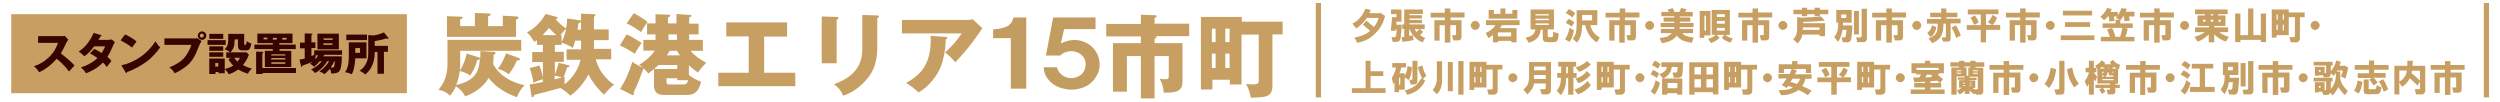 <?xml version="1.0" encoding="utf-8"?>
<!-- Generator: Adobe Illustrator 28.3.0, SVG Export Plug-In . SVG Version: 6.00 Build 0)  -->
<svg version="1.1" id="_レイヤー_2" xmlns="http://www.w3.org/2000/svg" xmlns:xlink="http://www.w3.org/1999/xlink" x="0px"
	 y="0px" viewBox="0 0 1003.4 40.9" style="enable-background:new 0 0 1003.4 40.9;" xml:space="preserve">
<style type="text/css">
	.st0{clip-path:url(#SVGID_00000155123952996072141570000006046036787506618780_);}
	.st1{enable-background:new    ;}
	.st2{fill:#C39C61;}
	.st3{fill:#C79F62;}
	.st4{fill:#370400;}
</style>
<g>
	<defs>
		<rect id="SVGID_1_" x="0" y="-3.6" width="1002.8" height="52.4"/>
	</defs>
	<clipPath id="SVGID_00000016076140309970327900000015975635696886606006_">
		<use xlink:href="#SVGID_1_"  style="overflow:visible;"/>
	</clipPath>
	<g id="_レイヤー_1-2" style="clip-path:url(#SVGID_00000016076140309970327900000015975635696886606006_);">
		<g class="st1">
			<path class="st2" d="M398.6,15.3v-3.5c2.6-0.2,4.3-0.6,5.3-1.1c1.5-0.6,2.4-1.9,2.9-3.7h5.1v28.6h-6.2V15.3H398.6z"/>
		</g>
		<g class="st1">
			<path class="st2" d="M418.9,27h5.3c0.4,1.5,1.2,2.6,2.6,3.5c1.5,0.8,2.9,1.1,4.4,0.7c2.6-0.6,4-2,4.4-4.3
				c0.5-2.4-0.4-4.3-2.6-5.6c-1.1-0.6-2.4-0.9-3.8-0.7c-1.5,0.2-2.7,0.7-3.7,1.7h-5.7L422.7,7h17v4.7h-12.6l-1.3,5.7
				c3.8-1.8,7.2-1.8,10.4-0.1c2.4,1.3,4,3.3,4.8,6c0.7,2.7,0.4,5.2-1.1,7.5c-1.1,1.9-2.8,3.4-5.1,4.3c-2.2,0.8-4.5,1.1-6.8,0.7
				c-2.6-0.4-4.6-1.3-6.2-2.8C420,31.4,419,29.4,418.9,27z"/>
		</g>
		<g class="st1">
			<path class="st3" d="M550.4,14.8c-1.4,1.1-3.3,1.9-5.6,2.4l-1.2-2.1c3-0.6,5.1-1.5,6.3-2.8l-1.6-1.3l-1.3-1.1l1.4-1.6l3,2.5
				c0.3-0.3,0.7-0.8,1.1-1.5c0.4-0.8,0.7-1.5,0.8-2.1h-4.7c-0.5,0.7-1.1,1.5-2,2.4c-0.9,0.9-1.7,1.5-2.3,1.8l-1.5-1.9
				c1.4-0.7,2.5-1.6,3.2-2.6c0.3-0.3,0.7-0.8,1.1-1.5c0.5-0.8,0.8-1.5,0.9-1.9l2.2,0.5l-0.6,1.3h4.3l0.1-0.2l1.9,1.3
				c-0.4,1.8-1.1,3.4-2.1,4.9C552.8,12.6,551.6,13.9,550.4,14.8z"/>
		</g>
		<g class="st1">
			<path class="st3" d="M559,16.9l-0.5-2h1c0.5,0,0.7-0.2,0.8-0.5c0.1-0.5,0.2-1.4,0.3-2.6h-0.4l-0.1,0.6l-1.9-0.1l0.3-2.6l0.2-2.8
				h1.8V5.7h-2.2V3.8h4.2v4.9h-2l-0.1,1.2h2.2l-0.2,3.1l-0.2,1.9c-0.1,1.3-0.7,1.9-1.6,1.9H559z M572,15.2L571,17
				c-1.1-0.4-2.2-1-3.2-2.1c-0.9-0.9-1.6-2-2.1-3.3h-0.1v2.9l1.4-0.4l0.4,1.9c-1.1,0.4-2.6,0.6-4.5,0.8l-0.4-1.9l1.1-0.1v-3.2h-0.8
				V9.8h0.8v-6h7.5v1.8h-5.4v0.5h5v1.3h-5V8h5v1.3h-5v0.5h6.1v1.9h-1.9l1.3,1.1l-1.2,1.3c0.2,0.2,0.4,0.4,0.9,0.6
				C571.3,15,571.7,15.1,572,15.2z M567.8,11.7c0.2,0.5,0.5,0.8,0.8,1.1l1.1-1.1H567.8z"/>
		</g>
		<g class="st1">
			<path class="st3" d="M587.9,7h-5.7v1.1h4.4v6.6c0,1-0.4,1.5-1.3,1.5h-2l-0.5-2.1h1.1c0.4,0,0.6-0.1,0.5-0.5v-3.5h-2.3v7h-2.2v-7
				h-2.1v6.2h-2.1V8.1h4.2V7h-5.7V5.1h5.7V3.4h2.2v1.6h5.7V7z"/>
		</g>
		<g class="st1">
			<path class="st3" d="M592.1,12c-0.5,0-0.9-0.2-1.3-0.6c-0.4-0.4-0.5-0.8-0.5-1.2s0.2-0.9,0.5-1.2c0.4-0.4,0.8-0.6,1.3-0.6
				s0.9,0.2,1.3,0.6c0.4,0.4,0.5,0.8,0.5,1.2s-0.2,0.9-0.5,1.2C593,11.8,592.5,12,592.1,12z"/>
		</g>
		<g class="st1">
			<path class="st3" d="M600.2,10.1h-3.8v-2h13.5v2h-7c-0.3,0.4-0.6,0.8-0.9,1.2h6.7V17h-2.1v-0.6h-5.3V17h-2.1v-3
				c-0.6,0.5-1.2,1-1.8,1.3l-1.1-2.1C598.1,12.5,599.4,11.4,600.2,10.1z M604.2,3.4v2.1h2.8V4h2v3.5h-11.5V4h2.1v1.6h2.6V3.4H604.2z
				 M601.2,14.6h5.3V13h-5.3V14.6z"/>
		</g>
		<g class="st1">
			<path class="st3" d="M616.2,11.8h-1.9v-8h9.4v8h-2.5v2.6c0,0.4,0.2,0.6,0.5,0.5h1.2c0.2,0,0.4-0.2,0.4-0.7l0.1-1.4l2.2,0.6
				c0,0.4-0.1,0.8-0.1,1.3c-0.1,0.6-0.2,1-0.3,1.3c-0.3,0.6-0.8,0.9-1.5,0.9H621c-1.2,0-1.8-0.5-1.8-1.6v-3.4h-0.8
				c-0.2,1.5-0.7,2.7-1.5,3.5c-0.9,0.8-2,1.4-3.3,1.8l-1.3-2.1c1.2-0.2,2.1-0.6,2.8-1.1C615.8,13.3,616.2,12.6,616.2,11.8z
				 M616.3,6.2h5.3V5.7h-5.3V6.2z M616.3,8.1h5.3V7.5h-5.3V8.1z M616.3,10h5.3V9.4h-5.3V10z"/>
		</g>
		<g class="st1">
			<path class="st3" d="M629.9,16.8l-1.8-1.1c0.9-1.1,1.5-2.6,1.8-4.5l1.8,0.9C631.4,14.3,630.8,15.8,629.9,16.8z M628.4,9.2
				l1.1-1.6c0.3,0.1,0.8,0.3,1.3,0.6c0.5,0.4,0.9,0.6,1.1,0.8l-1.1,1.7c-0.2-0.2-0.6-0.5-1.1-0.8C629.1,9.5,628.7,9.3,628.4,9.2z
				 M628.4,5.3l1.2-1.6c0.3,0,0.8,0.2,1.3,0.6c0.5,0.4,1,0.7,1.3,1L631.1,7c-0.2-0.2-0.6-0.5-1.2-0.9C629.4,5.7,628.9,5.5,628.4,5.3
				z M632.8,10.3V4.1h8.3v6h-2.8c0.2,1,0.6,1.9,1.2,2.7s1.4,1.6,2.6,2.3l-1.2,1.9c-1.2-0.7-2.2-1.7-3-2.9c-0.8-1.2-1.3-2.5-1.7-4
				h-1.2c0,1.4-0.2,2.6-0.4,3.6c-0.3,1.4-0.9,2.5-1.7,3.4l-1.7-1.6c0.6-0.6,1-1.4,1.3-2.3C632.6,12.2,632.8,11.3,632.8,10.3z
				 M635,8.2h4V6h-4V8.2z"/>
		</g>
		<g class="st1">
			<path class="st3" d="M657.9,7h-5.7v1.1h4.4v6.6c0,1-0.4,1.5-1.3,1.5h-2l-0.5-2.1h1.1c0.4,0,0.6-0.1,0.5-0.5v-3.5h-2.3v7h-2.2v-7
				H648v6.2h-2.1V8.1h4.2V7h-5.7V5.1h5.7V3.4h2.2v1.6h5.7V7z"/>
		</g>
		<g class="st1">
			<path class="st3" d="M662.1,12c-0.5,0-0.9-0.2-1.3-0.6c-0.4-0.4-0.5-0.8-0.5-1.2s0.2-0.9,0.5-1.2c0.4-0.4,0.8-0.6,1.3-0.6
				s0.9,0.2,1.3,0.6c0.4,0.4,0.5,0.8,0.5,1.2s-0.2,0.9-0.5,1.2C663,11.8,662.6,12,662.1,12z"/>
		</g>
		<g class="st1">
			<path class="st3" d="M671,13.3h-4.4v-1.7h5.3l0.1-0.7h-5.5V9.2h5.5V8.7h-4.3V7h4.3V6.5h-5.2V4.8h3l-0.5-1l2.1-0.5l0.7,1.5h1.9
				c0.1-0.1,0.3-0.4,0.4-0.8c0.2-0.4,0.3-0.7,0.3-0.8l2.2,0.5c-0.1,0.2-0.3,0.6-0.6,1.1h3.1v1.8h-5.2V7h4.2v1.7h-4.2v0.5h5.5v1.7
				h-5.5l-0.1,0.7h5.4v1.7h-4.3c0.4,0.5,1,0.9,1.8,1.2c1.1,0.3,2,0.5,2.8,0.6l-0.8,2.1c-1.3-0.2-2.5-0.5-3.5-0.9
				c-1.1-0.5-1.9-1.2-2.5-2c-0.5,0.7-1.2,1.3-2.2,1.9c-1.1,0.6-2.3,0.9-3.8,1.1l-0.9-2c1.3-0.2,2.4-0.4,3.1-0.6
				C670.2,14.1,670.7,13.7,671,13.3z"/>
		</g>
		<g class="st1">
			<path class="st3" d="M682.2,15.2V4.4h4.3v9.8h-2.5v1H682.2z M684.1,12.3h0.6v-6h-0.6V12.3z M688.6,14H687V4h7.3v10h-1.8
				c0.6,0.6,1.6,1.1,3,1.5l-1,1.6c-1.3-0.4-2.5-1-3.4-1.9l0.9-1.2h-3l1.2,1.2c-0.4,0.4-0.9,0.8-1.6,1.2c-0.7,0.4-1.3,0.7-1.9,0.9
				l-1.1-1.7c0.5-0.2,1.2-0.4,1.8-0.7C688,14.4,688.5,14.2,688.6,14z M689.1,6.8h3.2V5.7h-3.2V6.8z M689.1,9.5h3.2V8.4h-3.2V9.5z
				 M689.1,12.3h3.2v-1.1h-3.2V12.3z"/>
		</g>
		<g class="st1">
			<path class="st3" d="M711.4,7h-5.7v1.1h4.4v6.6c0,1-0.4,1.5-1.3,1.5h-2l-0.5-2.1h1.1c0.4,0,0.6-0.1,0.5-0.5v-3.5h-2.3v7h-2.2v-7
				h-2.1v6.2h-2.1V8.1h4.2V7h-5.7V5.1h5.7V3.4h2.2v1.6h5.7V7z"/>
		</g>
		<g class="st1">
			<path class="st3" d="M715.6,12c-0.5,0-0.9-0.2-1.3-0.6c-0.4-0.4-0.5-0.8-0.5-1.2s0.2-0.9,0.5-1.2c0.4-0.4,0.8-0.6,1.3-0.6
				s0.9,0.2,1.3,0.6c0.4,0.4,0.5,0.8,0.5,1.2s-0.2,0.9-0.5,1.2C716.5,11.8,716,12,715.6,12z"/>
		</g>
		<g class="st1">
			<path class="st3" d="M725.3,3.1v0.8h3V3.1h2.1v0.8h3.4v1.8h-3.4v0.8h-2.1V5.7h-3v0.8h-2.1V5.7h-3.4V3.9h3.4V3.1H725.3z
				 M732.4,8.3c-2.5,0.2-5.4,0.4-8.7,0.5v0.5h8.8v5.2h-2.2v-0.6h-6.9c-0.2,1.3-0.9,2.5-1.9,3.5l-1.8-1.6c1.1-1.1,1.6-2.4,1.6-4V6.8
				l1.6,0.3c4.1-0.2,6.7-0.3,8-0.5L732.4,8.3z M723.6,12h6.7V11h-6.7V12z"/>
		</g>
		<g class="st1">
			<path class="st3" d="M739.6,16.9l-0.5-1.9h1.1c0.4,0,0.7-0.3,0.7-0.9l0.2-2.1h-1.6c-0.1,0.6-0.3,1.3-0.5,2.2
				c-0.4,1.1-0.8,2-1.3,2.6l-1.5-1.9c0.6-0.9,1.1-1.7,1.3-2.6c0.2-0.7,0.3-1.8,0.3-3.2H737V4h6.2v5.1h-3.5v1.1h3.8l-0.2,2.9l-0.2,2
				c-0.1,1-0.4,1.6-1.1,1.8c-0.2,0.1-0.5,0.1-0.9,0.1C740.8,16.9,740.3,16.9,739.6,16.9z M739,7.2h2V5.8h-2V7.2z M744.1,13.7V4.4h2
				v9.4H744.1z M747.2,14.3V3.5h2.1v12c0,0.4-0.1,0.7-0.4,1c-0.2,0.3-0.5,0.4-0.9,0.4h-2.6l-0.4-1.9h1.7
				C747,14.9,747.2,14.7,747.2,14.3z"/>
		</g>
		<g class="st1">
			<path class="st3" d="M765.1,7h-5.7v1.1h4.4v6.6c0,1-0.4,1.5-1.3,1.5h-2l-0.5-2.1h1.1c0.4,0,0.6-0.1,0.5-0.5v-3.5h-2.3v7h-2.2v-7
				h-2.1v6.2h-2.1V8.1h4.2V7h-5.7V5.1h5.7V3.4h2.2v1.6h5.7V7z"/>
		</g>
		<g class="st1">
			<path class="st3" d="M769.3,12c-0.5,0-0.9-0.2-1.3-0.6c-0.4-0.4-0.5-0.8-0.5-1.2s0.2-0.9,0.5-1.2c0.4-0.4,0.8-0.6,1.3-0.6
				s0.9,0.2,1.3,0.6c0.4,0.4,0.5,0.8,0.5,1.2s-0.2,0.9-0.5,1.2C770.2,11.8,769.8,12,769.3,12z"/>
		</g>
		<g class="st1">
			<path class="st3" d="M775.4,10.2l1.8,0.6c-0.3,1.9-1.1,3.2-2.3,4.1l-1.4-1.6C774.6,12.4,775.2,11.3,775.4,10.2z M779.9,16.9
				l-0.6-1.9h1.2c0.4,0,0.6-0.2,0.5-0.6V9.5H780v0.8c0,1.8-0.4,3.3-1.1,4.5c-0.3,0.5-0.8,1-1.5,1.5c-0.7,0.5-1.3,0.8-1.9,1l-1.5-1.9
				c0.5-0.1,1-0.4,1.6-0.7c0.6-0.4,1-0.7,1.3-1.1c0.5-0.6,0.8-1.7,0.8-3.1V9.5h-4.3V7.6h5.7V6.9h-4.4V5.1h4.4V3.4h2.1v1.7h4.4v1.8
				h-4.4v0.6h5.7v1.9h-4v6c0,0.9-0.4,1.3-1.3,1.3H779.9z M783.2,11.1l1.8-0.9c0.3,0.3,0.6,1,1.1,1.9c0.4,0.9,0.7,1.6,0.9,2.2
				l-1.9,0.9c-0.2-0.7-0.5-1.5-0.8-2.3C783.8,12,783.5,11.4,783.2,11.1z"/>
		</g>
		<g class="st1">
			<path class="st3" d="M801.5,7c-0.4,1.3-0.9,2.3-1.8,3h3.1V12h-5.7v5H795v-5h-5.6v-1.9h5.6V5.8h-5.2V3.8h12.3v1.9h-5v4.3h2.4
				l-1.7-1.1c0.3-0.3,0.7-0.7,1.1-1.3c0.4-0.6,0.6-1.2,0.8-1.6L801.5,7z M790.8,7.2l1.8-1c0.2,0.2,0.5,0.6,0.9,1.3
				c0.4,0.7,0.6,1.2,0.6,1.6l-1.8,0.9c0-0.3-0.3-0.7-0.6-1.4C791.4,7.9,791.1,7.4,790.8,7.2z"/>
		</g>
		<g class="st1">
			<path class="st3" d="M818.7,7H813v1.1h4.4v6.6c0,1-0.4,1.5-1.3,1.5h-2l-0.5-2.1h1.1c0.4,0,0.6-0.1,0.5-0.5v-3.5H813v7h-2.2v-7
				h-2.1v6.2h-2.1V8.1h4.2V7h-5.7V5.1h5.7V3.4h2.2v1.6h5.7V7z"/>
			<path class="st3" d="M822.9,12c-0.5,0-0.9-0.2-1.3-0.6c-0.4-0.4-0.5-0.8-0.5-1.2s0.2-0.9,0.5-1.2c0.4-0.4,0.8-0.6,1.3-0.6
				s0.9,0.2,1.3,0.6c0.4,0.4,0.5,0.8,0.5,1.2s-0.2,0.9-0.5,1.2C823.8,11.8,823.4,12,822.9,12z"/>
		</g>
		<g class="st1">
			<path class="st3" d="M827.1,16.1v-1.9h13.5v1.9H827.1z M828,6.2V4.3h11.7v1.9H828z M828.8,10.8V8.9h10.1v1.9H828.8z"/>
		</g>
		<g class="st1">
			<path class="st3" d="M845.7,3.2l1.9,0.4c-0.2,0.5-0.3,0.9-0.5,1.2h2.9v1.3c0.6-0.8,1.1-1.7,1.4-2.8l2.2,0.2
				c-0.1,0.3-0.2,0.7-0.5,1.2h3.6v1.9h-2.2l0.3,1.7l-2.1,0.2l-0.2-1.9h-0.4c-0.2,0.4-0.5,0.9-1.1,1.5v1.3h5v1.8h-3.2l1.2,0.3
				c-0.2,1.1-0.5,2.2-1,3.3h3.7v1.8h-13.5v-1.8h3.6c0-0.2-0.2-0.7-0.5-1.5c-0.3-0.7-0.5-1.2-0.6-1.5l2-0.6c0.4,0.7,0.9,1.9,1.4,3.6
				h1.8c0.4-0.9,0.6-2.1,0.9-3.6h-7.9V9.4h5.2V7.9h1.6l-1.5-0.8l0.6-0.5h-1.4l0.3,1.8l-2.1,0.2l-0.2-2h-0.4
				c-0.2,0.4-0.7,0.8-1.5,1.5L843,6.7C844.3,5.6,845.2,4.5,845.7,3.2z"/>
		</g>
		<g class="st1">
			<path class="st3" d="M872.6,7h-5.7v1.1h4.4v6.6c0,1-0.4,1.5-1.3,1.5h-2l-0.5-2.1h1.1c0.4,0,0.6-0.1,0.5-0.5v-3.5h-2.3v7h-2.2v-7
				h-2.1v6.2h-2.1V8.1h4.2V7h-5.7V5.1h5.7V3.4h2.2v1.6h5.7V7z"/>
		</g>
		<g class="st1">
			<path class="st3" d="M876.8,12c-0.5,0-0.9-0.2-1.3-0.6c-0.4-0.4-0.5-0.8-0.5-1.2s0.2-0.9,0.5-1.2c0.4-0.4,0.8-0.6,1.3-0.6
				s0.9,0.2,1.3,0.6c0.4,0.4,0.5,0.8,0.5,1.2s-0.2,0.9-0.5,1.2C877.7,11.8,877.3,12,876.8,12z"/>
		</g>
		<g class="st1">
			<path class="st3" d="M884.8,12.9h-3.8V11h5.6v-0.6h-4.6V6.2h3V5.7h-4V3.8h13.1v1.9h-3.9v0.5h3v4.2h-4.5V11h5.6v1.9h-3.6
				c0.9,0.7,2.2,1.4,3.9,1.9l-1.3,1.9c-1.9-0.7-3.4-1.7-4.6-2.9V17h-2.2v-3.2c-0.4,0.5-1.1,1-1.9,1.6c-0.9,0.6-1.8,1.1-2.6,1.3
				l-1.2-1.9c0.7-0.2,1.4-0.4,2.2-0.8C883.9,13.6,884.5,13.3,884.8,12.9z M884.2,8.7h1V7.9h-1V8.7z M887.3,6.2h1V5.7h-1V6.2z
				 M887.3,8.7h1V7.9h-1V8.7z M890.4,8.7h0.9V7.9h-0.9V8.7z"/>
		</g>
		<g class="st1">
			<path class="st3" d="M897.1,16.9V5.4h2.1v8.7h3.1V3.4h2.1v10.7h3V5.4h2.1v11.5h-2.1V16h-8.2v0.9H897.1z"/>
		</g>
		<g class="st1">
			<path class="st3" d="M921.6,17h-2.2l-0.5-2.1h1.6c0.4,0,0.6-0.2,0.6-0.6V6.9h-2.5v7.2h-4.9v1h-1.9V3.8h6.8v1.2h6.4v1.9h-1.9v8.5
				c0,0.5-0.1,0.8-0.4,1.1C922.4,16.8,922.1,17,921.6,17z M913.7,7.9h0.5V5.8h-0.5V7.9z M913.7,9.9v2.2h0.5V9.9H913.7z M916.2,5.8
				v2.1h0.5V5.8H916.2z M916.2,12.2h0.5V9.9h-0.5V12.2z"/>
		</g>
		<g class="st1">
			<path class="st3" d="M929.2,12c-0.5,0-0.9-0.2-1.3-0.6c-0.4-0.4-0.5-0.8-0.5-1.2s0.2-0.9,0.5-1.2c0.4-0.4,0.8-0.6,1.3-0.6
				s0.9,0.2,1.3,0.6c0.4,0.4,0.5,0.8,0.5,1.2s-0.2,0.9-0.5,1.2C930.1,11.8,929.7,12,929.2,12z"/>
		</g>
		<g class="st1">
			<path class="st3" d="M542.7,35.4h5.4v-11h2v4.2h5.1v1.9h-5.1v4.9h6v1.9h-13.5V35.4z"/>
		</g>
		<g class="st1">
			<path class="st3" d="M560.3,27.1h-1.5v-1.8h5.5v1.8h-1.9c-0.1,0.7-0.4,1.5-0.7,2.3h2.1v1.1c0.6-1.1,1-2.5,1.1-4l1.8,0.5
				c0,0.9-0.1,1.8-0.4,2.8c-0.2,1-0.5,1.8-0.9,2.3l-1.6-1v4.9h-2.3v1h-1.8v-4c-0.2,0.4-0.4,0.7-0.5,0.8l-0.6-2.5
				C559.4,30.1,560,28.7,560.3,27.1z M561.5,34h0.5v-2.8h-0.5V34z M571,31.7c-0.3-0.4-0.7-1.1-1.1-2.2c-0.4-1.1-0.7-1.9-0.8-2.6
				l1.8-0.6c0.4,1.8,0.9,3.2,1.6,4l-1.4,1.5l0.9,0.5c-0.5,1.3-1.4,2.5-2.6,3.5c-0.9,0.9-2.4,1.6-4.5,2.3l-1.1-1.8
				c1.3-0.3,2.6-0.8,3.8-1.6c1.1-0.7,2-1.8,2.8-3.3L571,31.7z M566.9,31.5v-7.1h2v8c0,1-0.5,1.5-1.4,1.5h-1.3l-0.5-1.9h0.8
				C566.8,32,566.9,31.9,566.9,31.5z"/>
		</g>
		<g class="st1">
			<path class="st3" d="M576.7,31.5v-6.9h2.1v7.1c0,1.3-0.1,2.4-0.4,3.3c-0.3,1-0.8,2-1.7,2.8l-1.7-1.7c0.6-0.7,1-1.4,1.3-2.2
				C576.5,33.4,576.7,32.5,576.7,31.5z M581.1,24.9h2v11.7h-2V24.9z M585.3,24.5h2.1V38h-2.1V24.5z"/>
		</g>
		<g class="st1">
			<path class="st3" d="M599.6,38h-2.2l-0.5-2.1h1.6c0.4,0,0.6-0.2,0.6-0.6v-7.4h-2.5v7.2h-4.9v1h-1.9V24.8h6.8v1.2h6.4v1.9h-1.9
				v8.5c0,0.5-0.1,0.8-0.4,1.1C600.4,37.8,600,38,599.6,38z M591.7,28.9h0.5v-2.1h-0.5V28.9z M591.7,30.9v2.2h0.5v-2.2H591.7z
				 M594.1,26.8v2.1h0.5v-2.1H594.1z M594.1,33.2h0.5v-2.2h-0.5V33.2z"/>
		</g>
		<g class="st1">
			<path class="st3" d="M607.2,33c-0.5,0-0.9-0.2-1.3-0.6c-0.4-0.4-0.5-0.8-0.5-1.2s0.2-0.9,0.5-1.2c0.4-0.4,0.8-0.6,1.3-0.6
				s0.9,0.2,1.3,0.6c0.4,0.4,0.5,0.8,0.5,1.2s-0.2,0.9-0.5,1.2C608,32.8,607.6,33,607.2,33z"/>
		</g>
		<g class="st1">
			<path class="st3" d="M613.7,30.6v-5.7h8.8V36c0,1.3-0.6,1.9-1.9,1.9h-1.8l-0.7-2.1h1.6c0.3,0,0.5-0.1,0.6-0.2
				c0.1-0.1,0.1-0.3,0.1-0.6v-1.5h-4.7c-0.1,0.8-0.4,1.6-0.8,2.2c-0.5,0.8-1.1,1.5-1.9,2.2l-1.6-2c0.9-0.7,1.5-1.4,1.9-2.3
				C613.5,33,613.7,32,613.7,30.6z M615.7,28.2h4.7v-1.5h-4.7V28.2z M615.7,31.7h4.7v-1.6h-4.7V31.7z"/>
		</g>
		<g class="st1">
			<path class="st3" d="M626.5,31.2h-1.5v-1.9h1.6v-2.6h-1.2v-1.9h7.2v1.9h-1.1v2.6h1.3v1.9h-1.3V38h-2.1v-6.7h-0.8
				c0,1.4-0.1,2.5-0.4,3.4c-0.3,1.3-0.9,2.4-1.7,3.5l-1.7-1.8C626,35,626.5,33.3,626.5,31.2z M628.6,29.4h0.7v-2.6h-0.7V29.4z
				 M631.9,36c2.2-0.7,3.9-1.9,5.3-3.5l1.3,1.7c-1.3,1.7-3,2.9-5.2,3.7L631.9,36z M636.9,24.5l1.6,1.3c-0.4,0.6-1.2,1.2-2.2,1.8
				c-1.1,0.7-1.9,1.1-2.6,1.2l-1.3-1.8c0.8-0.2,1.7-0.5,2.5-1C635.7,25.6,636.4,25.1,636.9,24.5z M636.9,28.5l1.5,1.5
				c-0.5,0.6-1,1.2-1.7,1.7c-1.1,0.8-2.1,1.4-3.2,1.7l-1.2-1.9c0.8-0.1,1.6-0.5,2.6-1.1C635.8,29.8,636.4,29.2,636.9,28.5z"/>
		</g>
		<g class="st1">
			<path class="st3" d="M650.7,38h-2.2l-0.5-2.1h1.6c0.4,0,0.6-0.2,0.6-0.6v-7.4h-2.5v7.2h-4.9v1h-1.9V24.8h6.8v1.2h6.4v1.9h-1.9
				v8.5c0,0.5-0.1,0.8-0.4,1.1C651.4,37.8,651.1,38,650.7,38z M642.8,28.9h0.5v-2.1h-0.5V28.9z M642.8,30.9v2.2h0.5v-2.2H642.8z
				 M645.2,26.8v2.1h0.5v-2.1H645.2z M645.2,33.2h0.5v-2.2h-0.5V33.2z"/>
		</g>
		<g class="st1">
			<path class="st3" d="M658.2,33c-0.5,0-0.9-0.2-1.3-0.6c-0.4-0.4-0.5-0.8-0.5-1.2s0.2-0.9,0.5-1.2c0.4-0.4,0.8-0.6,1.3-0.6
				s0.9,0.2,1.3,0.6c0.4,0.4,0.5,0.8,0.5,1.2s-0.2,0.9-0.5,1.2C659.1,32.8,658.7,33,658.2,33z"/>
		</g>
		<g class="st1">
			<path class="st3" d="M666.2,33.2c-0.1,0.8-0.4,1.7-0.8,2.6c-0.5,1-0.9,1.7-1.3,2.2l-1.6-1.4c0.5-0.5,0.9-1.1,1.2-1.9
				c0.4-0.9,0.6-1.7,0.8-2.5L666.2,33.2z M665,31.3c-0.2-0.2-0.6-0.4-1.2-0.8c-0.5-0.3-1-0.5-1.3-0.6l0.9-1.8
				c0.4,0.1,0.8,0.3,1.3,0.6c0.5,0.3,0.9,0.5,1.2,0.8L665,31.3z M664.1,24.4c0.3,0,0.8,0.2,1.3,0.6s1,0.6,1.1,0.8l-1.1,1.8
				c-0.2-0.2-0.6-0.5-1.1-0.8s-1-0.6-1.3-0.6L664.1,24.4z M669,26.9h-2.2V25h8.7l-0.1,2.9c0,0.7-0.1,1.4-0.2,2.1
				c-0.2,0.8-0.7,1.2-1.5,1.2h-1.9l-0.5-2.1c0.5,0,1,0,1.3,0c0.3,0,0.5-0.1,0.5-0.2c0.1-0.2,0.2-0.9,0.2-2h-2.3
				c-0.2,1.1-0.4,1.9-0.9,2.5c-0.7,1-1.6,1.7-2.6,2.1l-1.5-1.7C668,29,668.9,28.1,669,26.9z M667.2,31.5h8V38h-2.1v-0.6h-3.9V38
				h-2.1V31.5z M669.3,35.4h3.9v-2.1h-3.9V35.4z"/>
		</g>
		<g class="st1">
			<path class="st3" d="M687.5,37.9V37h-7.4v1h-2.1V25h11.7v12.9H687.5z M680.1,29.9h2.6v-3h-2.6V29.9z M680.1,35.1h2.6v-3.3h-2.6
				V35.1z M684.9,29.9h2.6v-3h-2.6V29.9z M684.9,35.1h2.6v-3.3h-2.6V35.1z"/>
		</g>
		<g class="st1">
			<path class="st3" d="M701.8,38h-2.2l-0.5-2.1h1.6c0.4,0,0.6-0.2,0.6-0.6v-7.4h-2.5v7.2h-4.9v1H692V24.8h6.8v1.2h6.4v1.9h-1.9v8.5
				c0,0.5-0.1,0.8-0.4,1.1C702.6,37.8,702.2,38,701.8,38z M693.9,28.9h0.5v-2.1h-0.5V28.9z M693.9,30.9v2.2h0.5v-2.2H693.9z
				 M696.3,26.8v2.1h0.5v-2.1H696.3z M696.3,33.2h0.5v-2.2h-0.5V33.2z"/>
		</g>
		<g class="st1">
			<path class="st3" d="M709.4,33c-0.5,0-0.9-0.2-1.3-0.6c-0.4-0.4-0.5-0.8-0.5-1.2s0.2-0.9,0.5-1.2c0.4-0.4,0.8-0.6,1.3-0.6
				s0.9,0.2,1.3,0.6c0.4,0.4,0.5,0.8,0.5,1.2s-0.2,0.9-0.5,1.2C710.3,32.8,709.8,33,709.4,33z"/>
		</g>
		<g class="st1">
			<path class="st3" d="M719.1,27.7h-3.1v1.6h-2.1v-3.5h5.4v-1.3h2.1v1.3h5.5v3.5h-2.1v-1.6h-5.3l1.7,0.5l-0.8,1.6h6.7v1.8h-2.5
				c-0.3,1.3-0.7,2.2-1.3,2.9c1.6,0.7,2.9,1.4,3.8,1.9l-1.5,1.8c-1.3-0.9-2.6-1.6-3.8-2.1c-0.5,0.5-1.3,0.9-2.4,1.3
				c-1.4,0.6-2.9,0.8-4.6,0.8l-0.9-2c2.7,0,4.6-0.3,5.7-1.1c-0.5-0.2-1.2-0.4-1.9-0.6l-0.6,0.8l-1.9-1.1l1.9-2.7h-3.3v-1.8h4.5
				L719.1,27.7z M722.5,31.6h-3l-0.9,1.3c1.2,0.3,2.1,0.6,2.6,0.8c0.2-0.2,0.5-0.6,0.8-1C722.2,32.3,722.4,31.9,722.5,31.6z"/>
		</g>
		<g class="st1">
			<path class="st3" d="M741.6,28c-0.4,1.3-0.9,2.3-1.8,3h3.1V33h-5.7v5h-2.2v-5h-5.6v-1.9h5.6v-4.3H730v-1.9h12.3v1.9h-5v4.3h2.4
				l-1.7-1.1c0.3-0.3,0.7-0.7,1.1-1.3c0.4-0.6,0.6-1.2,0.8-1.6L741.6,28z M731,28.2l1.8-1c0.2,0.2,0.5,0.6,0.9,1.3
				c0.4,0.7,0.6,1.2,0.6,1.6l-1.8,0.9c0-0.3-0.3-0.7-0.6-1.4C731.5,28.9,731.2,28.4,731,28.2z"/>
		</g>
		<g class="st1">
			<path class="st3" d="M755.2,38h-2.2l-0.5-2.1h1.6c0.4,0,0.6-0.2,0.6-0.6v-7.4h-2.5v7.2h-4.9v1h-1.9V24.8h6.8v1.2h6.4v1.9h-1.9
				v8.5c0,0.5-0.1,0.8-0.4,1.1C755.9,37.8,755.6,38,755.2,38z M747.3,28.9h0.5v-2.1h-0.5V28.9z M747.3,30.9v2.2h0.5v-2.2H747.3z
				 M749.7,26.8v2.1h0.5v-2.1H749.7z M749.7,33.2h0.5v-2.2h-0.5V33.2z"/>
			<path class="st3" d="M762.7,33c-0.5,0-0.9-0.2-1.3-0.6c-0.4-0.4-0.5-0.8-0.5-1.2s0.2-0.9,0.5-1.2c0.4-0.4,0.8-0.6,1.3-0.6
				s0.9,0.2,1.3,0.6c0.4,0.4,0.5,0.8,0.5,1.2s-0.2,0.9-0.5,1.2C763.6,32.8,763.2,33,762.7,33z"/>
		</g>
		<g class="st1">
			<path class="st3" d="M771,29.9h-1.9v-0.5h-1.9v-4h5.4v-1h2.1v1h5.5v4h-2v0.5h-0.6c0.9,0.7,1.6,1.3,2.3,1.9l-1.3,1.5h0.5v1.8h-4.3
				v0.8h5.7v1.8h-13.6v-1.8h5.7v-0.8h-4.3v-1.8h4.3v-0.5l-4.3,0.2l-0.4-1.9h2.4L771,29.9z M778.1,28.1v-0.9h-8.9v0.9H778.1z
				 M772.8,31.1l2.7-0.2l-0.5-0.4l0.6-0.5h-2.3L772.8,31.1z M774.8,33.3h3.7l-0.9-0.9l-2.8,0.2V33.3z"/>
		</g>
		<g class="st1">
			<path class="st3" d="M793.1,38l-0.2-0.5l-0.3,0.4c-0.9-0.4-1.5-1-2.1-1.6v1.4h-1.9v-1.4c-0.2,0.2-0.4,0.5-0.8,0.8
				c-0.5,0.4-1,0.7-1.3,0.8l-1.1-1.5c0.3-0.1,0.6-0.3,1.1-0.6c0.4-0.3,0.7-0.5,0.8-0.6h-1v-3h2.3v-0.2h-2.8v-0.9h2.8v-0.4h-3.3V38
				h-2.1V27.1h3.1v-0.4h-3.5V25h3.5v-0.6h2.1V25h2.4v-0.6h2.1V25h3.5v1.8h-3.5v0.4h3.1v9.5c0,0.9-0.4,1.3-1.3,1.3H793.1z
				 M785.3,28.6h1.9v-0.4h-1.9V28.6z M785.3,29.6h1.9v-0.4h-1.9V29.6z M787.8,33.5h0.9v-0.3h-0.9V33.5z M787.8,34.5h0.9v-0.3h-0.9
				V34.5z M788.4,27.1h0.9v3.3h0.7v-3.3h0.8v-0.4h-2.4V27.1z M793,35.9c0.6,0,0.9-0.1,0.8-0.5v-4.6h-3.3v0.4h2.8v0.9h-2.8v0.2h2.3v3
				h-1.1c0.2,0.2,0.4,0.3,0.6,0.4C792.7,35.9,792.9,36,793,35.9z M790.5,33.5h0.8v-0.3h-0.8V33.5z M791.3,34.2h-0.8v0.3h0.8V34.2z
				 M791.9,28.6h1.9v-0.4h-1.9V28.6z M791.9,29.6h1.9v-0.4h-1.9V29.6z"/>
		</g>
		<g class="st1">
			<path class="st3" d="M812.2,28h-5.7v1.1h4.4v6.6c0,1-0.4,1.5-1.3,1.5h-2l-0.5-2.1h1.1c0.4,0,0.6-0.1,0.5-0.5v-3.5h-2.3v7h-2.2v-7
				h-2.1v6.2h-2.1v-8.1h4.2V28h-5.7v-1.9h5.7v-1.6h2.2v1.6h5.7V28z"/>
		</g>
		<g class="st1">
			<path class="st3" d="M816.3,33c-0.5,0-0.9-0.2-1.3-0.6c-0.4-0.4-0.5-0.8-0.5-1.2s0.2-0.9,0.5-1.2c0.4-0.4,0.8-0.6,1.3-0.6
				s0.9,0.2,1.3,0.6c0.4,0.4,0.5,0.8,0.5,1.2s-0.2,0.9-0.5,1.2C817.2,32.8,816.8,33,816.3,33z"/>
		</g>
		<g class="st1">
			<path class="st3" d="M822.3,30.5c0.4-1.2,0.6-2.3,0.8-3.3l2.2,0.6c-0.2,1.3-0.5,2.5-0.8,3.6c-0.5,1.6-1.3,2.9-2.1,3.9l-1.8-1.6
				C821.3,32.8,821.9,31.7,822.3,30.5z M826.5,35.2V24.4h2.1v12.1c0,1-0.5,1.5-1.5,1.5h-1.9l-0.7-2.1h1.4
				C826.3,35.9,826.5,35.7,826.5,35.2z M834.4,33.6l-1.9,1.5c-0.8-1.1-1.4-2.2-1.9-3.4c-0.5-1.2-0.8-2.5-1-3.9l2.1-0.7
				c0.2,1.1,0.5,2.3,0.9,3.4C833,31.6,833.6,32.6,834.4,33.6z"/>
		</g>
		<g class="st1">
			<path class="st3" d="M840.4,24.4v2.8h1V29h-1c0.7,1,1.1,1.6,1.3,1.8l-0.7,1.9l-0.6-0.9V38h-2v-4.5c-0.2,0.7-0.5,1.1-0.7,1.3
				l-1-2.1c0.4-0.5,0.7-1.2,1.1-1.9c0.4-0.8,0.6-1.4,0.6-1.8h-1.3v-1.8h1.3v-2.8H840.4z M850.9,26l-0.5,1.9l-0.3-0.1v5.8h-1.1V34
				h1.8v1.3h-1.8V37c0,0.2-0.1,0.4-0.4,0.6c-0.2,0.2-0.4,0.3-0.7,0.3h-1.9l-0.5-1.9h0.9c0.4,0.1,0.5-0.1,0.5-0.4v-0.3h-2.8
				c0.2,0.2,0.5,0.7,0.9,1.5l-1.4,0.9c-0.3-0.7-0.7-1.3-1.1-1.8l1.1-0.6h-2.6V34h5.9v-0.5h-5.1v-5.8l-0.9-1.3c1.1-0.6,2-1.3,2.6-2.2
				l1.5,1l-0.4,0.6h2.8l-0.7-0.7l1.4-1.1C848.9,25.1,849.8,25.7,850.9,26z M842.7,27.5h1.9v-0.4h-0.8v-0.4
				C843.5,27,843.1,27.3,842.7,27.5z M843.8,29.6c0.1,0,0.3-0.2,0.4-0.4c0.2-0.2,0.2-0.3,0.2-0.4h-0.6V29.6z M843.8,30.8h0.8
				l-0.8-0.9V30.8z M843.8,32.2h4.5v-0.5h-4.5V32.2z M845,30.8h3.2v-0.5h-1.1c-0.2,0-0.4-0.1-0.6-0.2c-0.2-0.2-0.2-0.4-0.2-0.6v-0.6
				H846C845.9,29.7,845.6,30.3,845,30.8z M846.1,27.5h0.2v-0.4h-0.2V27.5z M848.2,29.2v-0.4h-0.5C847.7,29.1,847.9,29.3,848.2,29.2z
				 M848.3,27.1h-0.5v0.4h1.9c-0.4-0.1-0.8-0.4-1.3-0.8V27.1z"/>
		</g>
		<g class="st1">
			<path class="st3" d="M866.8,28h-5.7v1.1h4.4v6.6c0,1-0.4,1.5-1.3,1.5h-2l-0.5-2.1h1.1c0.4,0,0.6-0.1,0.5-0.5v-3.5h-2.3v7H859v-7
				h-2.1v6.2h-2.1v-8.1h4.2V28h-5.7v-1.9h5.7v-1.6h2.2v1.6h5.7V28z"/>
		</g>
		<g class="st1">
			<path class="st3" d="M871,33c-0.5,0-0.9-0.2-1.3-0.6c-0.4-0.4-0.5-0.8-0.5-1.2s0.2-0.9,0.5-1.2c0.4-0.4,0.8-0.6,1.3-0.6
				s0.9,0.2,1.3,0.6c0.4,0.4,0.5,0.8,0.5,1.2s-0.2,0.9-0.5,1.2C871.9,32.8,871.5,33,871,33z"/>
		</g>
		<g class="st1">
			<path class="st3" d="M875.2,36.5c1.2-1.2,1.9-2.7,2.3-4.3l1.7,1.2c-0.6,2-1.3,3.5-2.3,4.5L875.2,36.5z M878,31.7
				c-0.9-0.8-1.9-1.4-2.8-1.7l1.1-1.7c0.8,0.2,1.7,0.8,2.8,1.7L878,31.7z M875.5,26.1l1.2-1.6c1,0.4,1.8,0.9,2.5,1.6l-1.1,1.8
				c-0.2-0.2-0.5-0.5-1.1-0.9C876.5,26.6,876,26.3,875.5,26.1z M879,34.9h3.9v-7.4h-3.2v-1.9h8.6v1.9H885v7.4h3.9v2H879V34.9z"/>
		</g>
		<g class="st1">
			<path class="st3" d="M894.7,37.9l-0.5-1.9h1.1c0.4,0,0.7-0.3,0.7-0.9l0.2-2.1h-1.6c-0.1,0.6-0.3,1.3-0.5,2.2
				c-0.4,1.1-0.8,2-1.3,2.6l-1.5-1.9c0.6-0.9,1.1-1.7,1.3-2.6c0.2-0.7,0.3-1.8,0.3-3.2h-0.7V25h6.2v5.1h-3.5v1.1h3.8l-0.2,2.9
				l-0.2,2c-0.1,1-0.4,1.6-1.1,1.8c-0.2,0.1-0.5,0.1-0.9,0.1C895.9,37.9,895.4,37.9,894.7,37.9z M894.2,28.2h2v-1.4h-2V28.2z
				 M899.3,34.7v-9.4h2v9.4H899.3z M902.3,35.3V24.5h2.1v12c0,0.4-0.1,0.7-0.4,1c-0.2,0.3-0.5,0.4-0.9,0.4h-2.6l-0.4-1.9h1.7
				C902.1,35.9,902.3,35.7,902.3,35.3z"/>
		</g>
		<g class="st1">
			<path class="st3" d="M920.2,28h-5.7v1.1h4.4v6.6c0,1-0.4,1.5-1.3,1.5h-2l-0.5-2.1h1.1c0.4,0,0.6-0.1,0.5-0.5v-3.5h-2.3v7h-2.2v-7
				h-2.1v6.2h-2.1v-8.1h4.2V28h-5.7v-1.9h5.7v-1.6h2.2v1.6h5.7V28z"/>
		</g>
		<g class="st1">
			<path class="st3" d="M924.4,33c-0.5,0-0.9-0.2-1.3-0.6c-0.4-0.4-0.5-0.8-0.5-1.2s0.2-0.9,0.5-1.2c0.4-0.4,0.8-0.6,1.3-0.6
				s0.9,0.2,1.3,0.6c0.4,0.4,0.5,0.8,0.5,1.2s-0.2,0.9-0.5,1.2C925.3,32.8,924.9,33,924.4,33z"/>
		</g>
		<g class="st1">
			<path class="st3" d="M937.5,29.2c-0.2,0.5-0.5,0.9-0.8,1.3l-1.2-1.1c0,0.4-0.1,0.8-0.2,1c-0.2,0.4-0.6,0.6-1,0.6h-1.6l-0.4-0.8
				h-1.6v0.2h-1.6v-3.6h3.9v2.5c0.5,0.1,0.7-0.1,0.6-0.5v-2.5h-5v-1.5h7.6v1.5h-0.7v2.3c0.9-1.1,1.7-2.5,2.2-4.3l1.8,0.5
				c-0.2,0.8-0.4,1.3-0.6,1.6h1.9l0.1-0.1l1.6,0.8c-0.4,2-0.8,3.5-1.2,4.5l-1.8-1c0.4-0.7,0.7-1.5,0.8-2.3H938l-0.2,0.4h1.5v2.7
				c0,0.7,0.3,1.5,0.8,2.4c0.7,1.1,1.4,2,2.2,2.6l-1.1,1.8c-0.9-0.7-1.8-1.9-2.7-3.3c-0.1,0.4-0.4,0.9-0.8,1.5
				c-0.5,0.8-1,1.4-1.5,1.9l-0.9-1.1c-0.2,0.6-0.7,0.9-1.6,0.9h-1.2l-0.5-1.3h-1.3v0.3h-1.6V33h3.9v3.2c0.5,0.1,0.7-0.1,0.6-0.5v-3
				h-5v-1.5h7.6v1.5h-0.7v3c0.9-1.1,1.5-2.2,1.8-3.5C937.5,31.3,937.6,30.3,937.5,29.2z M930.7,28.8h0.7v-0.7h-0.7V28.8z
				 M930.7,35.2h0.7v-0.7h-0.7V35.2z"/>
		</g>
		<g class="st1">
			<path class="st3" d="M946.2,32.3l2,0.5c-0.1,0.8-0.3,1.6-0.5,2.5c-0.3,1-0.6,1.7-1.1,2.2l-1.8-1.1c0.4-0.5,0.7-1.2,1-2.1
				C946.1,33.6,946.2,32.9,946.2,32.3z M945.1,28v-1.9h5.7v-1.8h2.1v1.8h5.8V28h-5.8v1.3h4.6v1.9h-4.8c0.4,0.4,1,1,1.6,2l-1.7,1.1
				c-0.2-0.3-0.4-0.7-0.8-1.3c-0.4-0.5-0.7-0.9-0.9-1.1l1.1-0.6h-5.7v-1.9h4.5V28H945.1z M951.2,35.8h2c0.4,0,0.6-0.5,0.7-1.6
				l1.9,0.8c0,0.4-0.1,1-0.4,1.8c-0.2,0.7-0.8,1-1.6,1h-3.8c-0.9,0-1.3-0.4-1.3-1.3v-4.6h2v3.3C950.5,35.6,950.7,35.8,951.2,35.8z
				 M954.7,32.7l1.8-0.9c0.3,0.4,0.7,1.1,1.1,1.9c0.4,0.9,0.7,1.6,0.9,2.2l-1.8,0.9c-0.1-0.5-0.4-1.2-0.8-2.1
				C955.5,33.8,955.1,33.1,954.7,32.7z"/>
		</g>
		<g class="st1">
			<path class="st3" d="M973.4,36.3c0,0.4-0.1,0.8-0.4,1.1c-0.3,0.4-0.6,0.5-1.1,0.5h-2.2l-0.5-2.1h1.5c0.5,0.1,0.7-0.1,0.6-0.6
				v-2.4l-1.1,1.6c-0.6-0.8-1.6-1.8-3-3c-0.9,1.7-2,2.9-3.2,3.4l-1-1.7v4.8H961V26.4h5.2v-2h2.2l-0.1,2h5.1V36.3z M966,28.3h-3v4.5
				C964.8,31.7,965.8,30.2,966,28.3z M967.9,29.4c0.9,0.6,2,1.6,3.4,3v-4h-3.2L967.9,29.4z"/>
		</g>
		<g class="st1">
			<path class="st3" d="M989.3,28h-5.7v1.1h4.4v6.6c0,1-0.4,1.5-1.3,1.5h-2l-0.5-2.1h1.1c0.4,0,0.6-0.1,0.5-0.5v-3.5h-2.3v7h-2.2v-7
				h-2.1v6.2h-2.1v-8.1h4.2V28h-5.7v-1.9h5.7v-1.6h2.2v1.6h5.7V28z"/>
		</g>
		<g>
			<g>
				<g>
					<path class="st3" d="M999,39.1h-2.1V1.2h2.1V39.1z"/>
					<path class="st3" d="M530.2,39.1h-2.1V1.2h2.1V39.1z"/>
					<path class="st3" d="M192.7,20.5l5.2,0.3c0.5,0,1,0,1,0.5c0,0.4-0.3,0.5-0.8,0.6v0.7c0,1.3-0.1,2.5-0.2,3.1
						c0.9,1.6,3.7,6.5,12.6,8.5c-1.7,1.8-2.5,3.4-3,4.8c-4.4-1.5-8.5-4-11.4-7.7c-2.7,4.6-7.1,6.5-9.4,7.4c-0.9-1.9-2.3-3.1-3.7-4.1
						c-0.6,1.4-1.4,2.6-2.4,3.8c-1.3-1.3-2.4-1.9-4.6-2.4c3-3.4,3.6-7.4,3.6-10.2V16h29.6v4.4h-24.5v5c0,0.7,0,1.4-0.1,2.9
						c1.8-2.9,2.4-5.4,2.7-6.8l4.8,1.5c0.4,0.1,0.5,0.2,0.6,0.4c0-0.2,0.1-0.6,0.1-0.8V20.5z M190.7,5.2l5.6,0.2
						c0.3,0,0.6,0.1,0.6,0.4c0,0.4-0.2,0.5-1,0.7v4h5.9V6.3l5.6,0.3c0.4,0,0.7,0.2,0.7,0.5c0,0.5-0.5,0.6-1,0.7v7h-27.7V6.5l5.8,0.2
						c0.3,0,0.5,0.1,0.5,0.4c0,0.4-0.4,0.5-1,0.6v2.8h5.9V5.2z M191.5,24.1c-0.7,3.1-2,5-2.8,6.2c-1.5-1-2.8-1.5-4.2-1.8
						c-0.3,2.9-1.1,4.8-1.4,5.6c8.3-1.8,9.2-6.3,9.5-10.4C192.3,24,192.2,24,191.5,24.1z M208.3,23.3c0.2,0.1,0.4,0.3,0.4,0.5
						c0,0.4-0.4,0.5-1.2,0.4c-0.9,2.1-1.8,3.6-3.3,5.6c-1.2-0.9-2.5-1.7-4.4-2.2c2-2.6,2.8-4.8,3.3-6.2L208.3,23.3z"/>
					<path class="st3" d="M218.1,18h-2.6v-1.9c-0.4,0.3-0.5,0.4-1,0.7c-1.7-2.5-1.8-2.6-3-3.8c2.3-1.2,5.2-3.4,7.5-7.4l4.4,1.2
						c0.2,0.1,0.5,0.1,0.5,0.3c0,0.3-0.7,0.6-0.9,0.6c1.1,1.3,2.6,2.7,4.2,3.7c0.4-2.1,0.4-3,0.4-4l4.9,0.7c0.3,0,0.7,0.1,0.7,0.5
						c0,0.5-0.5,0.6-1.1,0.8c0,0.7-0.1,1.3-0.3,2.5h1.4V5.5l5.2,0.2c0.2,0,0.6,0,0.6,0.4c0,0.3-0.4,0.5-0.6,0.6v5.1h5.9v4.3h-5.9
						v3.5h6.9v4.2h-6.2c1.4,5.2,4.8,8.5,7.4,10.2c-1,0.6-2.9,2.5-4,4c-1.5-1.1-4.8-5-6.3-8.1c-2.4,4.3-4.7,6.6-7.3,8.5
						c-0.9-0.9-1.9-1.9-4-3.1c-1.5,0.5-8.8,2.3-10.5,2.8c0,0.2-0.2,0.9-0.6,0.9c-0.3,0-0.5-0.3-0.5-0.5l-0.7-4.6
						c1.5-0.2,3.5-0.6,5.3-1v-1.1c-0.5,0.1-1.9,0.5-3.8,1.4c-0.4-2.4-0.8-3.9-1.5-5.9l3.9-1c0.8,2,1.3,4.2,1.4,4.8v-6.2h-4.3v-4h4.3
						V18z M223.3,14.1c-1.4-1.2-2.3-2.2-2.9-2.9c-0.9,1-1.6,1.8-2.6,2.9H223.3z M230.9,16.1c-0.5,1.9-0.8,2.6-1,3.1
						c-1.7-1-2.5-1.4-4.5-2.1V18h-2.7v2.8h3.6v4h-3.6v5.1c0.4-0.9,1.1-2.8,1.5-4.7l4,1c0.1,0,0.4,0.1,0.4,0.3c0,0.4-0.6,0.5-1,0.6
						c-0.8,2.5-1.1,3.3-1.5,4c0.2-0.1,0.4-0.1,0.6-0.2c-0.1,0.5-0.2,1.4-0.1,2.9c2.5-1.8,5.5-5.5,6.4-9.8h-5.6v-4.2h5.8v-3.5H230.9z
						 M222.6,31.8c0.4-0.1,2.5-0.6,3-0.7c-0.7-0.2-2.4-0.7-3-0.8V31.8z M225.4,14.1v2.8c1.3-2.5,1.7-4.8,1.8-5.3
						c-0.3,0.2-0.5,0.4-2.3,2.5H225.4z"/>
					<path class="st3" d="M251.5,13.8c2.3,1,5.2,2.9,6,3.4c-1.5,2.3-1.9,2.8-2.7,4.4c-2-1.4-5.3-3.1-6-3.4L251.5,13.8z M262.5,27.7
						c-1,0.8-1.6,1.3-2.3,1.8c-0.4-0.6-0.8-1-1.9-2.1c-1.1,3-2.8,7.5-4,9.7c0.1,0.4,0.1,0.5,0.1,0.6c0,0.3-0.1,0.5-0.4,0.5
						c-0.2,0-0.4-0.1-0.5-0.2l-4.6-2.3c2-3.2,3.5-6.3,4.9-10.9c1.9,1.3,2.8,1.7,4.1,2.3c-0.4-0.4-0.7-0.7-1.4-1.1
						c1-0.6,4.2-2.5,6.3-5.7h-4.6V16h4.9v-2.2h-3.4V9.4h3.4V5.7l5.3,0.2c0.2,0,0.6,0,0.6,0.3c0,0.4-0.3,0.6-0.9,0.9v2.3h3.4V5.6
						L277,6c0.3,0,0.5,0,0.5,0.3c0,0.3-0.5,0.6-0.9,0.7v2.5h3.8v4.3h-3.8V16h5.5v4.4h-4.9c1.5,1.9,3.6,3.4,6.3,4.8
						c-1.4,1.3-2.1,2.2-3.4,3.9c-1.5-1-1.9-1.4-3.6-2.9v3.9c1.5,1.2,3.2,2.1,4.9,2.7c-1,4.3-3,5.3-5.6,5.3h-8.7c-2,0-4.6,0-4.6-3.9
						V27.7z M254.4,5.3c0.6,0.3,3.4,1.8,5.5,3.5c-1.3,1.8-1.8,2.6-2.6,4.1c-2.9-2.1-4.6-3-5.8-3.5L254.4,5.3z M271.8,27.7v-1.6h-7.5
						c-0.9,0.8-1.3,1.2-1.8,1.6H271.8z M274.5,33.9c1,0,1.5-0.8,1.7-1.7h-4.4v-0.8h-4.3v1.1c0,1.2,0.3,1.4,1.3,1.4H274.5z
						 M268.8,20.4c-0.1,0.3-0.4,0.7-1.2,1.8h5.3c-0.5-0.7-0.8-1.1-1.2-1.8H268.8z M268.3,13.8V16h3.4v-2.2H268.3z"/>
					<path class="st3" d="M306.6,29.2h12.6v5.4h-30.9v-5.4h12.2V14.6h-9V9h24.4v5.7h-9.2V29.2z"/>
					<path class="st3" d="M335.8,6.8c0.4,0,0.7,0,0.7,0.4c0,0.4-0.4,0.6-0.7,0.7v17.5h-6V6.6L335.8,6.8z M352.1,6.2
						c0.4,0,0.7,0.1,0.7,0.4c0,0.4-0.4,0.6-0.7,0.7v11.7c0,3.9-0.7,7.8-2.9,11.1c-2,2.9-5.9,6.8-10.8,8.3c-0.5-1.5-1.8-3.3-3.7-4.6
						c11.2-3.9,11.4-11.1,11.4-14.7V6L352.1,6.2z"/>
					<path class="st3" d="M388.3,8c0.3,0,1.1,0,2-0.3l4,3.6c-0.4,0.5-0.5,0.7-1.3,1.9c-4.7,6.8-7.8,9.9-9.6,11.8
						c-1.3-1.6-2.4-2.7-4.1-3.9c3-2.8,4.5-4.5,6.7-7.7H362V8H388.3z M379.6,14.8c0.3,0,0.6,0,0.6,0.4c0,0.4-0.5,0.5-0.6,0.6
						c-0.1,3.9-0.8,7.9-1.9,10.7c-1.4,3.7-4.8,8.2-9,10.6c-1.8-1.6-2.9-2.5-5-3.8c5-2.9,10.4-6.8,9.8-18.9L379.6,14.8z"/>
					<path class="st3" d="M463.4,17.3h11.2v15c0,1.5,0,2.8-1.3,3.8c-1.3,1-3.1,1.1-6.2,1.1c-0.3-2.6-0.6-3.7-1.7-5.6
						c1.3,0.2,1.7,0.2,2.3,0.2c1.2,0,1.4-0.3,1.4-1.3v-8h-5.7v17h-5.5v-17h-5.6v14.3h-5.6V17.3h11.2v-2.7H444v-5h13.9V5.9l5.8,0.2
						c0.2,0,0.5,0.1,0.5,0.4c0,0.4-0.5,0.6-0.8,0.7v2.3h13.9v5h-13.5c0.2,0.1,0.4,0.2,0.4,0.4c0,0.4-0.5,0.6-0.8,0.7V17.3z"/>
					<path class="st3" d="M514.8,8.7v5.1h-4.1v20.4c0,4.8-2.4,4.8-8.7,5c-0.4-2.8-1.4-4.6-1.9-5.5c1.9,0.1,2.3,0.2,2.8,0.2
						c2.3,0,2.3-0.8,2.3-1.7V13.9h-6.9v20h-4.7V32h-7v3.9h-4.6V6.8h16.4v1.9H514.8z M487.9,16.9v-5.4h-1.5v5.4H487.9z M487.9,27.3
						v-5.8h-1.5v5.8H487.9z M493.5,16.9v-5.4h-1.7v5.4H493.5z M493.5,27.3v-5.8h-1.7v5.8H493.5z"/>
				</g>
			</g>
			<g>
				<g>
					<polygon class="st3" points="163.3,5.7 4.5,5.7 4.5,8.7 4.5,8.7 4.5,37.4 163.3,37.4 					"/>
				</g>
				<g>
					<path class="st4" d="M15.3,17.2v-2.7h9.4c0.3,0,1,0,1.3-0.1l1.4,1.5c-0.1,0.2-0.4,0.6-0.7,1.1c-0.7,1.5-1.4,3-2.3,4.4
						c0.8,0.6,4.2,3.3,5.5,4.9c-0.6,0.7-1.6,1.7-2.2,2.4c-0.7-0.9-2.2-3-5-5.1C21,25.7,18.1,28,15.7,29c-0.7-1.1-1.1-1.6-2.1-2.4
						c2.4-0.8,4.2-1.9,6-3.6c2.1-2,2.9-3.7,3.7-5.8H15.3z"/>
					<path class="st4" d="M37.9,19.6c1.3,0.7,2.1,1.2,2.9,1.7c0.8-1.3,1.2-2.2,1.4-2.7h-4.4c-1.1,1.5-2.4,2.9-3.9,4
						c-1.2-1.1-1.3-1.2-2.3-1.9c2.6-1.7,4.6-4.3,6-7.5l2.9,0.9c0.2,0.1,0.3,0.1,0.3,0.2c0,0.2-0.2,0.2-0.4,0.2
						c-0.3,0.6-0.6,1-0.9,1.5h4c0.7,0,1-0.1,1.3-0.2l1.3,1.1c-0.3,0.5-0.3,0.5-0.4,0.7c-1.2,2.7-1.6,3.7-2.6,5.2
						c1,0.9,1.4,1.3,1.6,1.7c-0.5,0.6-1.5,1.9-1.8,2.4c-0.4-0.5-0.8-1.1-1.6-1.8c-2.5,2.6-5.2,3.7-6.8,4.3c-0.5-0.9-1.3-1.7-2-2.4
						c2.4-0.6,5.3-2.3,6.6-3.7c-1.2-0.9-2.3-1.5-3-1.9L37.9,19.6z"/>
					<path class="st4" d="M50.2,13.8c3.1,1.5,4.1,2.4,4.6,2.9c-0.4,0.5-0.6,0.7-1.8,2.4c-2-1.6-3.7-2.4-4.6-2.9L50.2,13.8z
						 M48.7,26.2c5.3-1.1,10.4-4.5,13.7-9.6c0.8,1.2,1.1,1.7,1.9,2.4c-1.1,1.5-2.8,3.8-5.7,5.9c-1.7,1.2-4.6,3-7.6,4
						c0,0.2-0.1,0.4-0.3,0.4c-0.1,0-0.2-0.1-0.3-0.3L48.7,26.2z"/>
					<path class="st4" d="M78.1,15.5c0.6,0,0.7-0.1,0.9-0.3l1.9,1.3c-0.5,0.8-0.7,1.1-1.2,2.4c-1.4,3.6-2.5,5.6-4.6,7.4
						c-0.4,0.3-2.5,2.1-5,3.1c-0.6-1.1-1.3-1.7-2.1-2.4c2.8-1,4.9-2.6,5.8-3.6c1-1.1,2.4-3.3,3-5.4H66v-2.6H78.1z M82.8,14.3
						c0,0.9-0.8,1.7-1.7,1.7c-1,0-1.7-0.8-1.7-1.7c0-0.9,0.8-1.7,1.7-1.7C82,12.6,82.8,13.4,82.8,14.3z M80.2,14.3
						c0,0.4,0.4,0.8,0.8,0.8c0.4,0,0.8-0.4,0.8-0.8c0-0.4-0.4-0.8-0.8-0.8C80.6,13.5,80.2,13.9,80.2,14.3z"/>
					<path class="st4" d="M90.6,16.1V18h-7.3v-1.9H90.6z M92.6,23.2h-1.8v-2.2h1.6c-0.5-0.4-1.4-1-2.3-1.2c1.5-1.2,1.5-2.9,1.5-4.1
						v-2.1H98v4.1c0,0.3,0.2,0.3,0.4,0.3c0.5,0,0.6-1,0.6-1.5c1,0.7,1.6,0.9,1.9,1c-0.4,1.9-0.8,2.7-1.8,2.7H97
						c-0.9,0-1.5-0.6-1.5-1.7v-2.7h-1.3c-0.1,2-0.1,2.6-0.6,3.6c-0.5,1-0.9,1.4-1.1,1.6h6.5l0.9,1c-0.8,2.2-2.1,3.7-2.4,4.1
						c2,1.1,3,1.3,3.6,1.4c-0.6,0.6-1.1,1.1-1.6,2.1c-0.8-0.3-2.2-0.7-3.9-1.7c-1.8,1.3-3.2,1.7-3.8,1.9c-0.4-0.9-1.5-2-1.6-2.1v1.7
						h-2.5v-0.5h-1.2v0.8h-2.5v-6.2h6.2v4.2c1.5-0.3,2.6-0.9,3.4-1.4c-0.5-0.5-1.3-1.4-1.9-2.5L92.6,23.2z M89.6,13.6v2H84v-2H89.6z
						 M89.6,18.6v1.8H84v-1.8H89.6z M89.6,21v1.8H84V21H89.6z M86.4,25.3v1.4h1.2v-1.4H86.4z M94,23.2c0.5,0.7,0.9,1.1,1.3,1.5
						c0.7-0.8,0.8-1.1,1-1.5H94z"/>
					<path class="st4" d="M112.2,17.9h6.5v1.8h-6.5v0.7h4.7v6.5h-10.6v-6.5h3.2v-0.7h-7.4v-1.8h7.4v-0.6h-6.2v-3.8h14.1v3.8h-5.3
						V17.9z M118.8,27.4v1.9h-13.4v0.4h-2.6v-9l2.7,0.1c0.1,0,0.2,0,0.2,0.2c0,0.1-0.1,0.3-0.4,0.4v5.9H118.8z M107.3,15.1h-1.5v0.7
						h1.5V15.1z M114.5,22.3v-0.5h-5.6v0.5H114.5z M108.9,23.3v0.6h5.6v-0.6H108.9z M108.9,25v0.6h5.6V25H108.9z M109.5,15.9h1.6
						v-0.7h-1.6V15.9z M113.3,15.9h1.7v-0.7h-1.7V15.9z"/>
					<path class="st4" d="M128.3,24.6c-1.1,1.3-1.8,1.8-2.2,2.2c-0.9-0.8-1.2-1-1.7-1.2c0.3-0.3,0.6-0.4,1-0.8c-1.1,0.5-2.5,1-4,1.5
						c0,0.2-0.1,0.5-0.3,0.5c-0.2,0-0.3-0.2-0.3-0.4l-0.6-2.5c0.7-0.1,0.9-0.1,2.1-0.4v-4.1h-1.9v-2.3h1.9v-3.7l2.7,0.1
						c0.2,0,0.4,0,0.4,0.2c0,0.1-0.1,0.2-0.4,0.3v3h1.6v2.3H125v3.2c0.4-0.2,0.7-0.3,1.2-0.5h-0.1v-1.8h11.2v1.8h-7.1l-0.4,0.6h7.4
						c0,1.8-0.1,5.4-1.3,6.3c-0.7,0.5-1.9,0.6-3,0.6c0-0.4-0.1-1.2-0.5-1.9c-0.6,0.8-1.3,1.4-2.2,2.2c-0.5-0.5-0.8-0.6-2-1.1
						c1.7-1.2,2.8-2.4,3.9-4.1h-0.8c-1.8,3.1-4.2,4.4-4.9,4.7c-0.6-0.7-0.7-0.9-1.6-1.4c0.6-0.3,2.8-1.3,4.3-3.3H128.3z M126.7,22.2
						c-0.1,0.6-0.1,1.2-0.1,1.6c0.4-0.5,0.7-0.9,1.1-1.6H126.7z M136,19.8h-8.6v-6.3h8.6V19.8z M133.5,16v-0.6h-3.6V16H133.5z
						 M129.8,17.4V18h3.6v-0.6H129.8z M134.2,24.6c-0.4,0.8-0.7,1.4-1.5,2.5c0.2,0,0.4,0,0.6,0c0.4,0,0.7,0,0.8-0.4
						c0.1-0.3,0.3-1.2,0.3-2.1H134.2z"/>
					<path class="st4" d="M147.1,17v6.4h-4.5c-0.2,3.4-0.8,5.4-1.4,6.4c-0.6-0.3-1.7-0.7-2.7-0.8c0.9-1.3,1.5-3.1,1.5-6.2V17H147.1z
						 M147.3,13.9v2.2h-8.3v-2.2H147.3z M142.6,19.3v1.9h1.9v-1.9H142.6z M154.1,29.6h-2.6v-8.7h-1.1c0,1.7-0.1,6-3.8,9
						c-0.8-0.7-1-0.9-2.3-1.5c0.4-0.3,1.7-1,2.7-3.1c0.4-0.8,0.8-1.9,0.8-3.9v-7.3l1.9,0.1c0.8,0.1,3.1-0.6,4.4-1.2l1.7,2.1
						c0.1,0.1,0.1,0.2,0.1,0.3s-0.1,0.2-0.2,0.2c-0.2,0-0.4-0.1-0.5-0.2c-1.2,0.4-3.4,0.9-4.8,1.1v1.9h5.3v2.4h-1.6V29.6z"/>
				</g>
			</g>
		</g>
	</g>
</g>
</svg>

